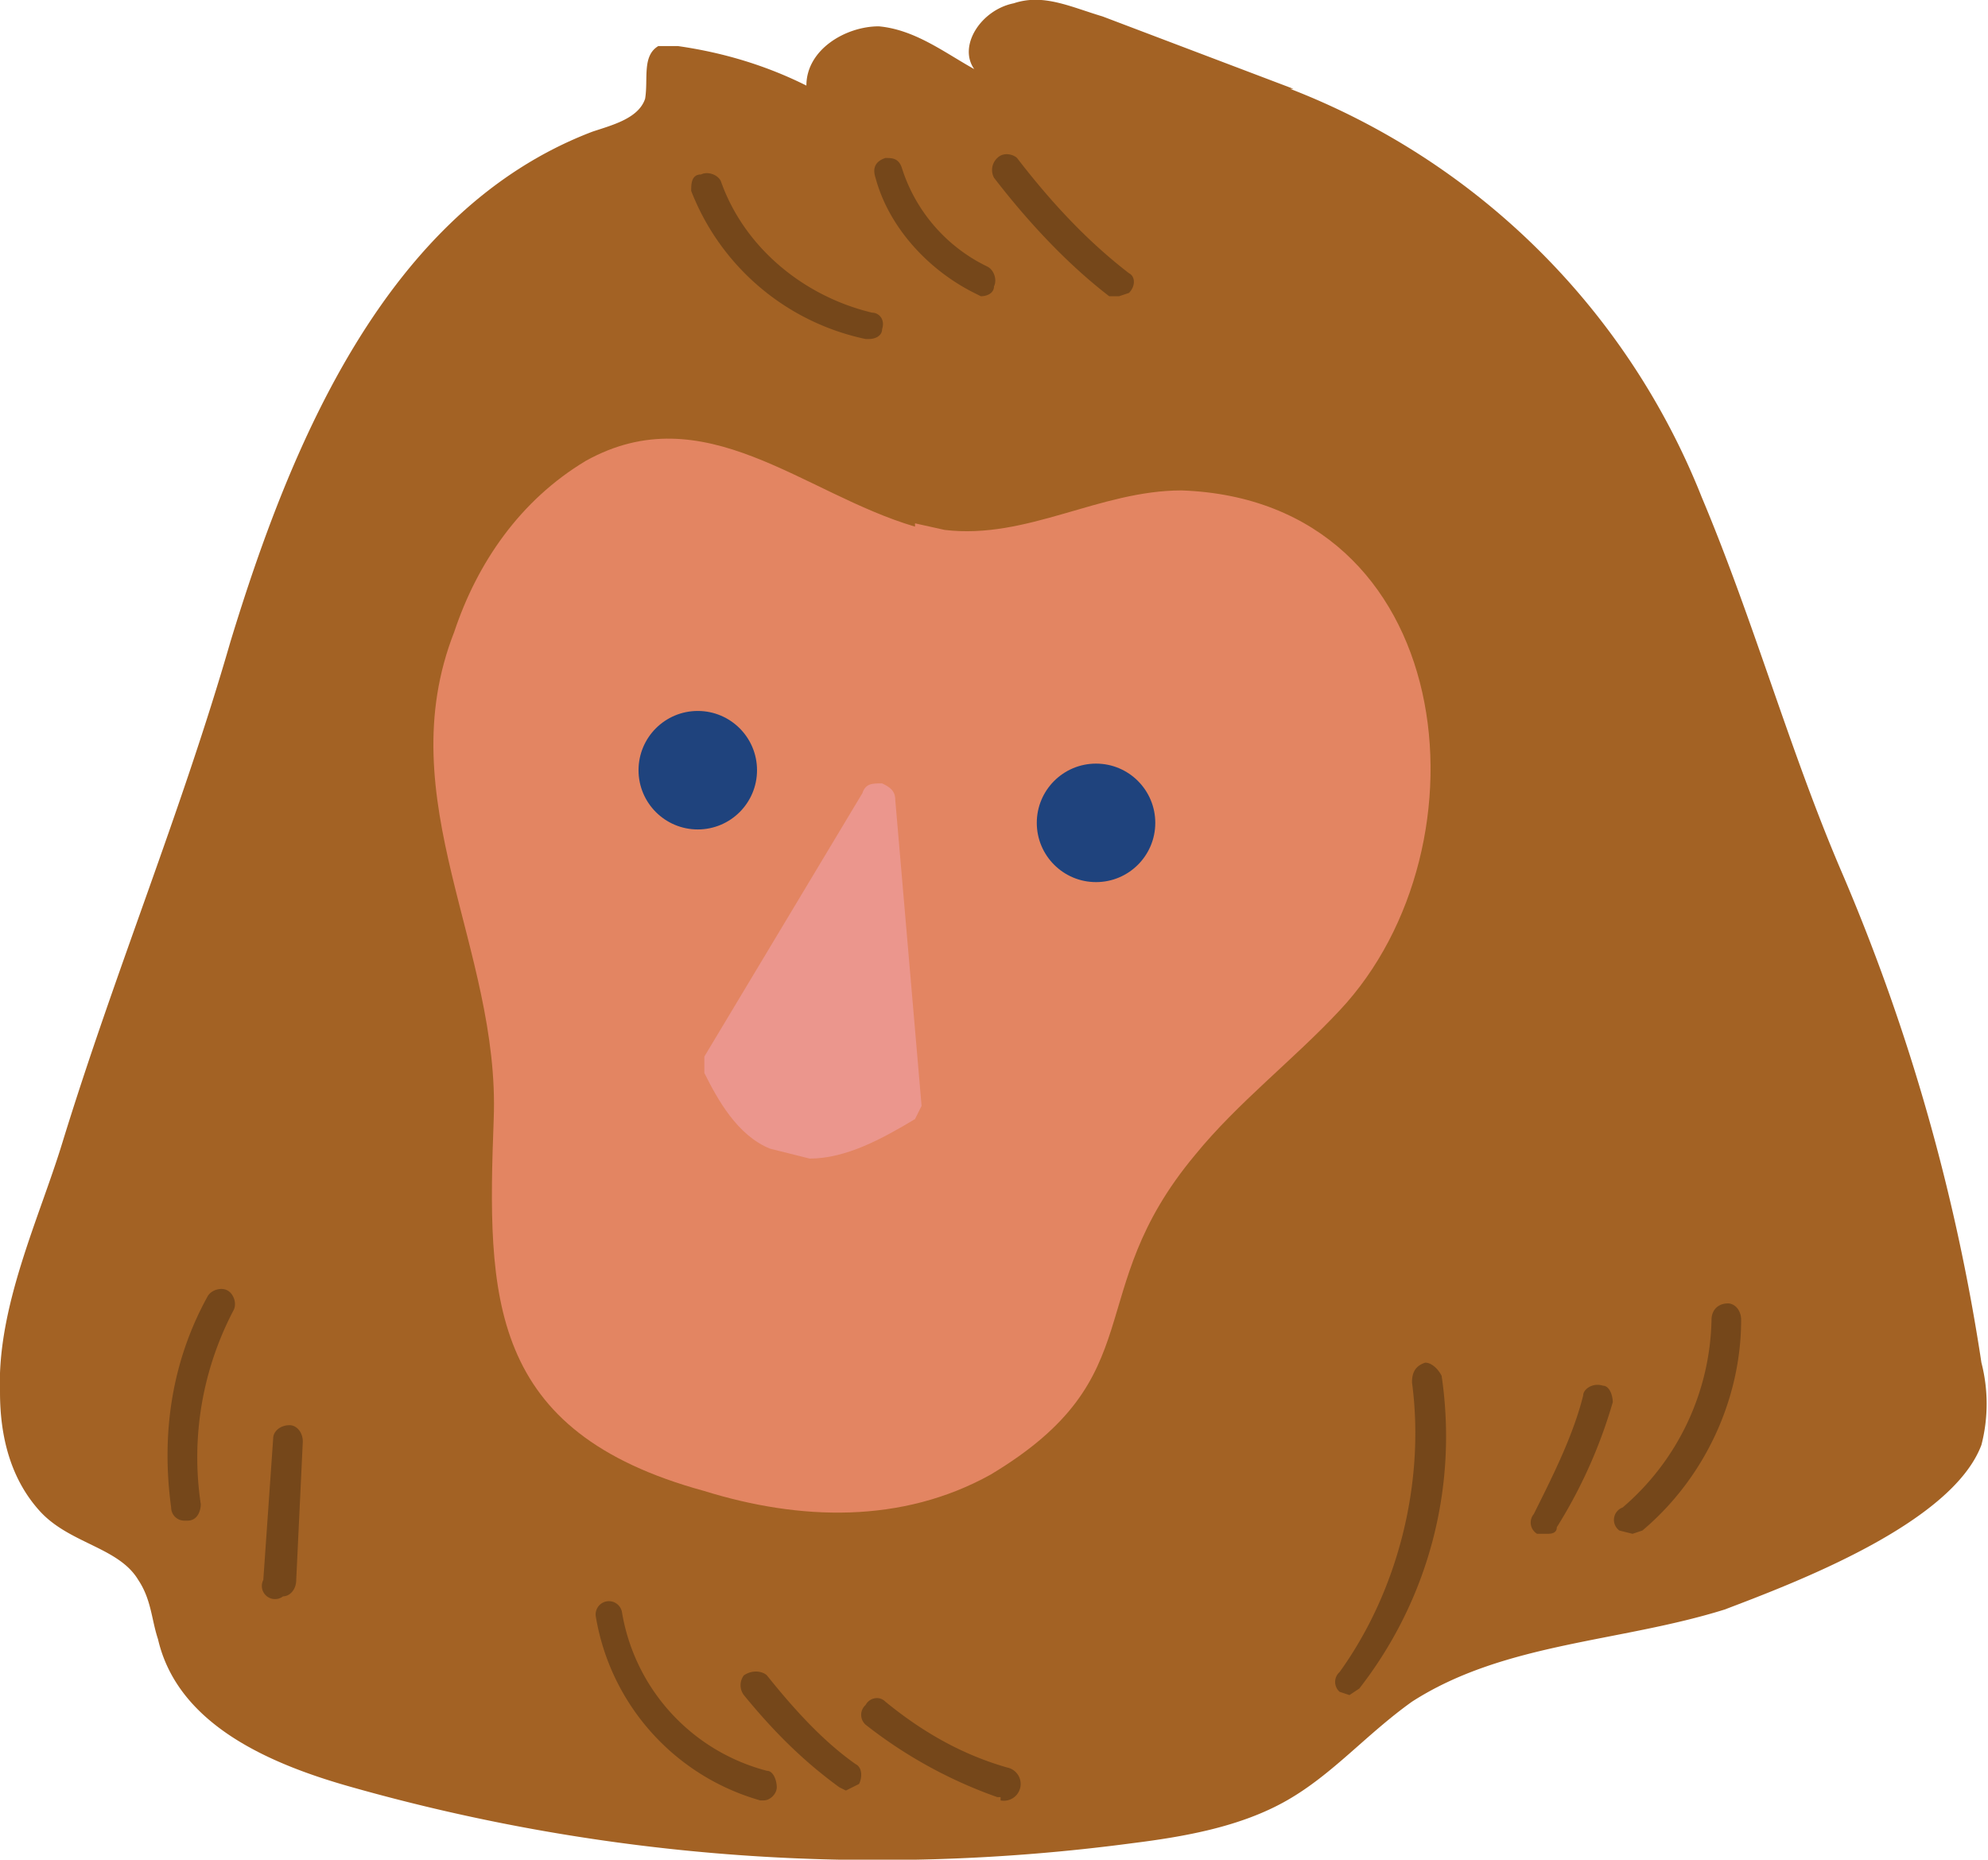 <svg xmlns="http://www.w3.org/2000/svg" width="60.4" height="56.5">
  <path d="M39.3 2.7 33.5.5c-1-.3-1.8-.7-2.7-.4-1 .2-1.7 1.3-1.2 2-.9-.5-1.8-1.2-2.9-1.3-1 0-2.2.7-2.2 1.8-1.2-.6-2.5-1-3.9-1.2H20c-.5.3-.3 1-.4 1.6-.2.6-1 .8-1.6 1-6.3 2.4-9.2 9.6-11 15.5-1.5 5.2-3.5 10-5.1 15.2-.7 2.3-2 5-1.9 7.6 0 1.3.3 2.6 1.2 3.6s2.4 1.1 3 2.1c.4.6.4 1.2.6 1.8.6 2.6 3.4 3.8 5.9 4.5A58.7 58.7 0 0 0 34.4 56c1.6-.2 3.3-.5 4.7-1.3 1.4-.8 2.4-2 3.8-3 2.8-1.8 6.3-1.8 9.5-2.8 2.1-.8 6.9-2.6 7.8-5a5 5 0 0 0 0-2.5A61 61 0 0 0 56 26.6c-1.6-3.7-2.7-7.7-4.3-11.5A22 22 0 0 0 39.2 2.7Z" style="fill:#a36224"/>
  <path d="M27.8 16c-3.4-1-6.4-4-10-2-2 1.2-3.3 3.1-4 5.2-2 5.1 1.4 9.6 1.2 14.8-.2 5.4-.2 9.5 6.4 11.3 2.9.9 6 1 8.7-.5 5-3 2.7-5.5 6.2-9.7 1.3-1.6 3-2.9 4.4-4.4 4.7-5 3.6-15.5-4.8-15.8-2.5 0-4.7 1.5-7.2 1.2l-.9-.2Z" style="fill:#e38562"/>
  <path d="M27.2 24.3c0-.3-.2-.4-.4-.5-.3 0-.5 0-.6.3l-4.8 8v.5c.4.8 1 1.9 2 2.3l1.2.3c1.1 0 2.2-.6 3.2-1.2l.2-.4-.8-9.3Z" style="fill:#eb968d"/>
  <circle cx="33.3" cy="25" r="1.8" style="fill:#1f437d"/>
  <circle cx="21.2" cy="23.4" r="1.8" style="fill:#1f437d"/>
  <path d="M26.4 10.3h-.1A7.3 7.3 0 0 1 21 5.8c0-.2 0-.5.3-.5.2-.1.5 0 .6.2.7 2 2.5 3.5 4.6 4 .2 0 .4.2.3.5 0 .2-.2.3-.4.3ZM29.8 9l-.2-.1c-1.4-.7-2.6-2-3-3.5-.1-.3 0-.5.3-.6.2 0 .4 0 .5.3a5 5 0 0 0 2.6 3c.2.1.3.4.2.6 0 .2-.2.3-.4.3ZM34 9h-.3c-1.3-1-2.5-2.3-3.5-3.6a.5.5 0 0 1 .1-.6c.2-.2.5-.1.6 0 1 1.3 2.1 2.5 3.4 3.5.2.1.2.4 0 .6L34 9ZM5.6 46.2a.4.4 0 0 1-.4-.4c-.3-2.2 0-4.4 1.1-6.4.1-.2.4-.3.6-.2.2.1.3.4.2.6a9.6 9.6 0 0 0-1 5.9c0 .2-.1.5-.4.5ZM8.6 48.5A.4.4 0 0 1 8 48l.3-4.3c0-.2.2-.4.5-.4.2 0 .4.2.4.5L9 48c0 .3-.2.5-.4.5ZM23.1 54.7a7 7 0 0 1-5-5.6.4.4 0 1 1 .8-.1 6 6 0 0 0 4.4 4.8c.2 0 .3.3.3.5s-.2.4-.4.4ZM25.7 54.4l-.2-.1c-1.1-.8-2-1.7-2.9-2.8a.5.5 0 0 1 0-.6c.3-.2.6-.1.7 0 .8 1 1.7 2 2.7 2.7.2.1.2.4.1.6l-.4.2ZM30.4 54.6h-.1a14 14 0 0 1-4-2.2.4.4 0 0 1 0-.6c.1-.2.4-.3.6-.1 1.1.9 2.3 1.6 3.7 2a.4.4 0 0 1-.2 1ZM49.6 46.6l-.4-.1a.4.4 0 0 1 .1-.7 7.7 7.7 0 0 0 2.7-5.7c0-.3.2-.5.5-.5.2 0 .4.2.4.5 0 2.4-1.1 4.8-3 6.4l-.3.1ZM47 46.6h-.3a.4.4 0 0 1-.1-.6c.6-1.2 1.2-2.4 1.5-3.6 0-.2.3-.4.6-.3.2 0 .3.3.3.5a15 15 0 0 1-1.7 3.8c0 .2-.2.2-.3.2ZM41 51.5l-.3-.1a.4.4 0 0 1 0-.6c1.8-2.5 2.6-5.8 2.2-8.8 0-.3.1-.5.4-.6.2 0 .4.2.5.4.5 3.4-.4 6.8-2.5 9.5l-.3.2Z" style="fill:#75471a"/>
</svg>
